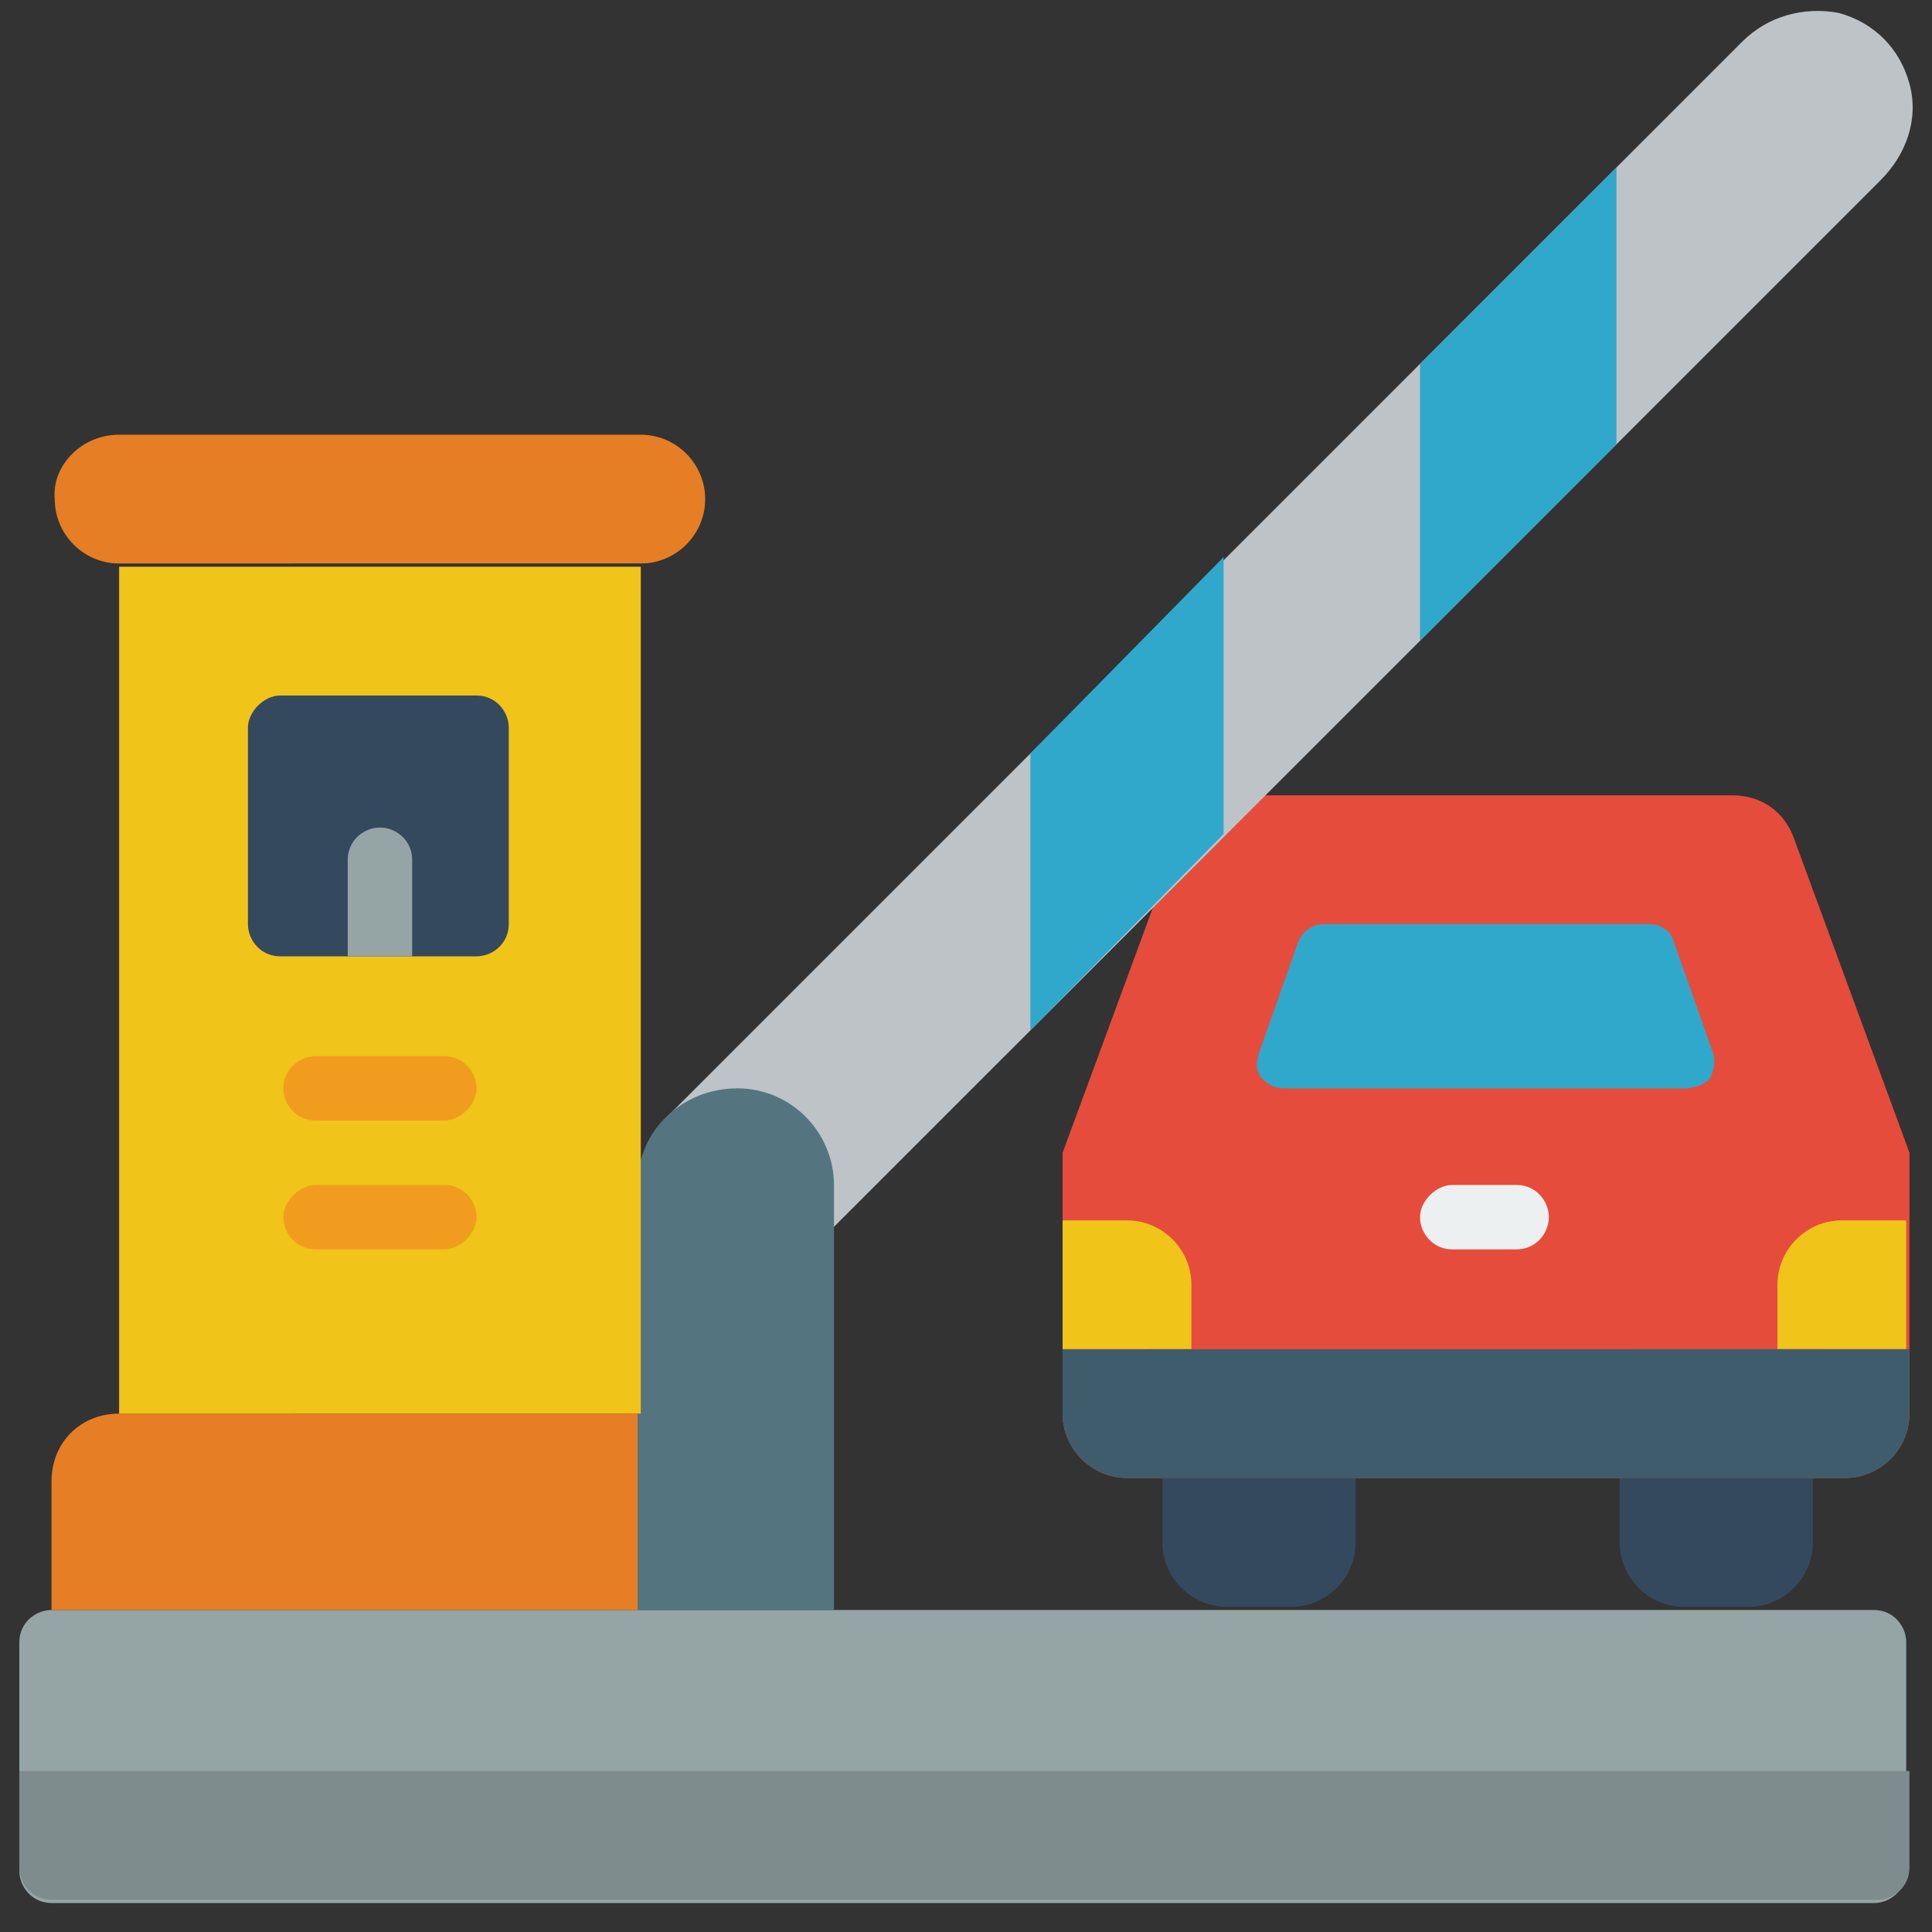 <?xml version="1.0" encoding="utf-8"?>
<!-- Generator: Adobe Illustrator 25.4.1, SVG Export Plug-In . SVG Version: 6.00 Build 0)  -->
<svg version="1.1" id="Layer_1" xmlns="http://www.w3.org/2000/svg" xmlns:xlink="http://www.w3.org/1999/xlink" x="0px" y="0px"
	 width="60px" height="60px" viewBox="0 0 60 60" style="enable-background:new 0 0 60 60;" xml:space="preserve">
<rect x="0" y="0" width="60" height="60" fill="#333333" stroke="none"/>
<style type="text/css">
	.st0{fill:#E64C3C;}
	.st1{fill:#2FA8CC;}
	.st2{fill:#F0C419;}
	.st3{fill:#35495E;}
	.st4{fill:#ECF0F1;}
	.st5{fill:#3F5C6C;}
	.st6{fill:#BDC3C7;}
	.st7{fill:#95A5A5;}
	.st8{fill:#E57E25;}
	.st9{fill:#547580;}
	.st10{fill:#F29C1F;}
	.st11{fill:#7F8C8D;}
</style>
<g id="Page-1">
	<g id="_x30_27---Toll-Booth" transform="translate(0 -1)">
		<path id="Shape" class="st0" d="M38,25.7h15.8c0.9,0,1.6,0.5,1.9,1.3l3.6,9.8v8.1c0,1.1-0.9,2-2,2H35c-1.1,0-2-0.9-2-2v-8.1
			l2.8-7.6L38,25.7z"/>
		<path id="Shape_00000098937063847656725600000014506890371049001632_" class="st1" d="M52.3,34.8H39.9c-0.3,0-0.5-0.1-0.7-0.3
			c-0.2-0.2-0.2-0.5-0.1-0.8l1.2-3.4c0.1-0.3,0.4-0.6,0.8-0.6h10.1c0.4,0,0.7,0.2,0.8,0.6l1.2,3.4c0.1,0.3,0,0.6-0.1,0.8
			C52.9,34.7,52.6,34.8,52.3,34.8L52.3,34.8z"/>
		<path id="Shape_00000047764143534799075610000011410980375116519586_" class="st2" d="M37,42.9v-2c0-1.1-0.9-2-2-2h-2v4H37z"/>
		<path id="Shape_00000039830086983014217610000013116754857124904330_" class="st2" d="M55.2,42.9v-2c0-1.1,0.9-2,2-2h2v4H55.2z"/>
		<path id="Shape_00000013914891752826938830000008216466979283673994_" class="st3" d="M36,46.9h6.1v2c0,1.1-0.9,2-2,2h-2
			c-1.1,0-2-0.9-2-2V46.9z"/>
		<path id="Shape_00000011724470394601774560000013380175113182379418_" class="st3" d="M50.2,46.9h6.1v2c0,1.1-0.9,2-2,2h-2
			c-1.1,0-2-0.9-2-2V46.9z"/>
		<path id="Shape_00000132766777608286467130000014506426217435539383_" class="st4" d="M47.1,39.8h-2c-0.6,0-1-0.5-1-1s0.5-1,1-1h2
			c0.6,0,1,0.5,1,1S47.7,39.8,47.1,39.8z"/>
		<path id="Shape_00000047740839786807895320000003437913327377395633_" class="st5" d="M59.3,42.9v2c0,1.1-0.9,2-2,2H35
			c-1.1,0-2-0.9-2-2v-2H59.3z"/>
		<path id="Shape_00000181768759708655909780000001686679921840811674_" class="st6" d="M20.8,35.6L54.1,2.3c0.8-0.8,1.9-1.1,3-0.9
			c1.1,0.3,1.9,1.1,2.2,2.2c0.3,1.1-0.1,2.2-0.9,3L25.9,39.1L20.8,35.6z"/>
		<path id="Shape_00000136391668896164647540000005768955459521141951_" class="st1" d="M38,26.9v-8.6L32,24.4V33L38,26.9z"/>
		<path id="Shape_00000111183104783995676450000013000173146739529405_" class="st1" d="M50.2,6.2v8.6l-6.1,6.1v-8.6L50.2,6.2z"/>
		<path id="Rectangle-path" class="st7" d="M1.6,51h56.6c0.6,0,1,0.5,1,1v7.1c0,0.6-0.5,1-1,1H1.6c-0.6,0-1-0.5-1-1V52
			C0.6,51.4,1.1,51,1.6,51z"/>
		<path id="Shape_00000059298693059997859290000005260564334042066862_" class="st8" d="M3.7,44.9h16.2V51H1.6v-4
			C1.6,45.8,2.5,44.9,3.7,44.9z"/>
		<path id="Shape_00000079452434314807820670000000288446336348358305_" class="st9" d="M22.9,34.8c1.7,0,3,1.4,3,3V51h-6.1V37.8
			C19.8,36.1,21.2,34.8,22.9,34.8z"/>
		<path id="Rectangle-path_00000062156219939916192830000009146663055665741189_" class="st2" d="M3.7,18.6h16.2v26.3H3.7V18.6z"/>
		<path id="Rectangle-path_00000021105363170198174460000012682037474267224761_" class="st8" d="M3.7,14.5h16.2c1.1,0,2,0.9,2,2
			l0,0c0,1.1-0.9,2-2,2H3.7c-1.1,0-2-0.9-2-2l0,0C1.6,15.5,2.5,14.5,3.7,14.5z"/>
		<path id="Rectangle-path_00000091694261779685311570000012424207284756097433_" class="st3" d="M8.7,22.6h6.1c0.6,0,1,0.5,1,1v6.1
			c0,0.6-0.5,1-1,1H8.7c-0.6,0-1-0.5-1-1v-6.1C7.7,23.1,8.2,22.6,8.7,22.6z"/>
		<path id="Shape_00000005268234119109645400000002677884297385050753_" class="st7" d="M12.8,27.7v3h-2v-3c0-0.6,0.5-1,1-1
			C12.3,26.7,12.8,27.1,12.8,27.7z"/>
		<path id="Shape_00000135689568988811425530000008004816741968361857_" class="st10" d="M13.8,35.8h-4c-0.6,0-1-0.5-1-1
			c0-0.6,0.5-1,1-1h4c0.6,0,1,0.5,1,1C14.8,35.3,14.3,35.8,13.8,35.8z"/>
		<path id="Shape_00000116918446602528877110000015398158954683475614_" class="st10" d="M13.8,39.8h-4c-0.6,0-1-0.5-1-1s0.5-1,1-1
			h4c0.6,0,1,0.5,1,1S14.3,39.8,13.8,39.8z"/>
		<path id="Shape_00000016052407088152426890000006869740554820961209_" class="st11" d="M59.3,56v3c0,0.6-0.5,1-1,1H1.6
			c-0.6,0-1-0.5-1-1v-3H59.3z"/>
	</g>
</g>
</svg>
